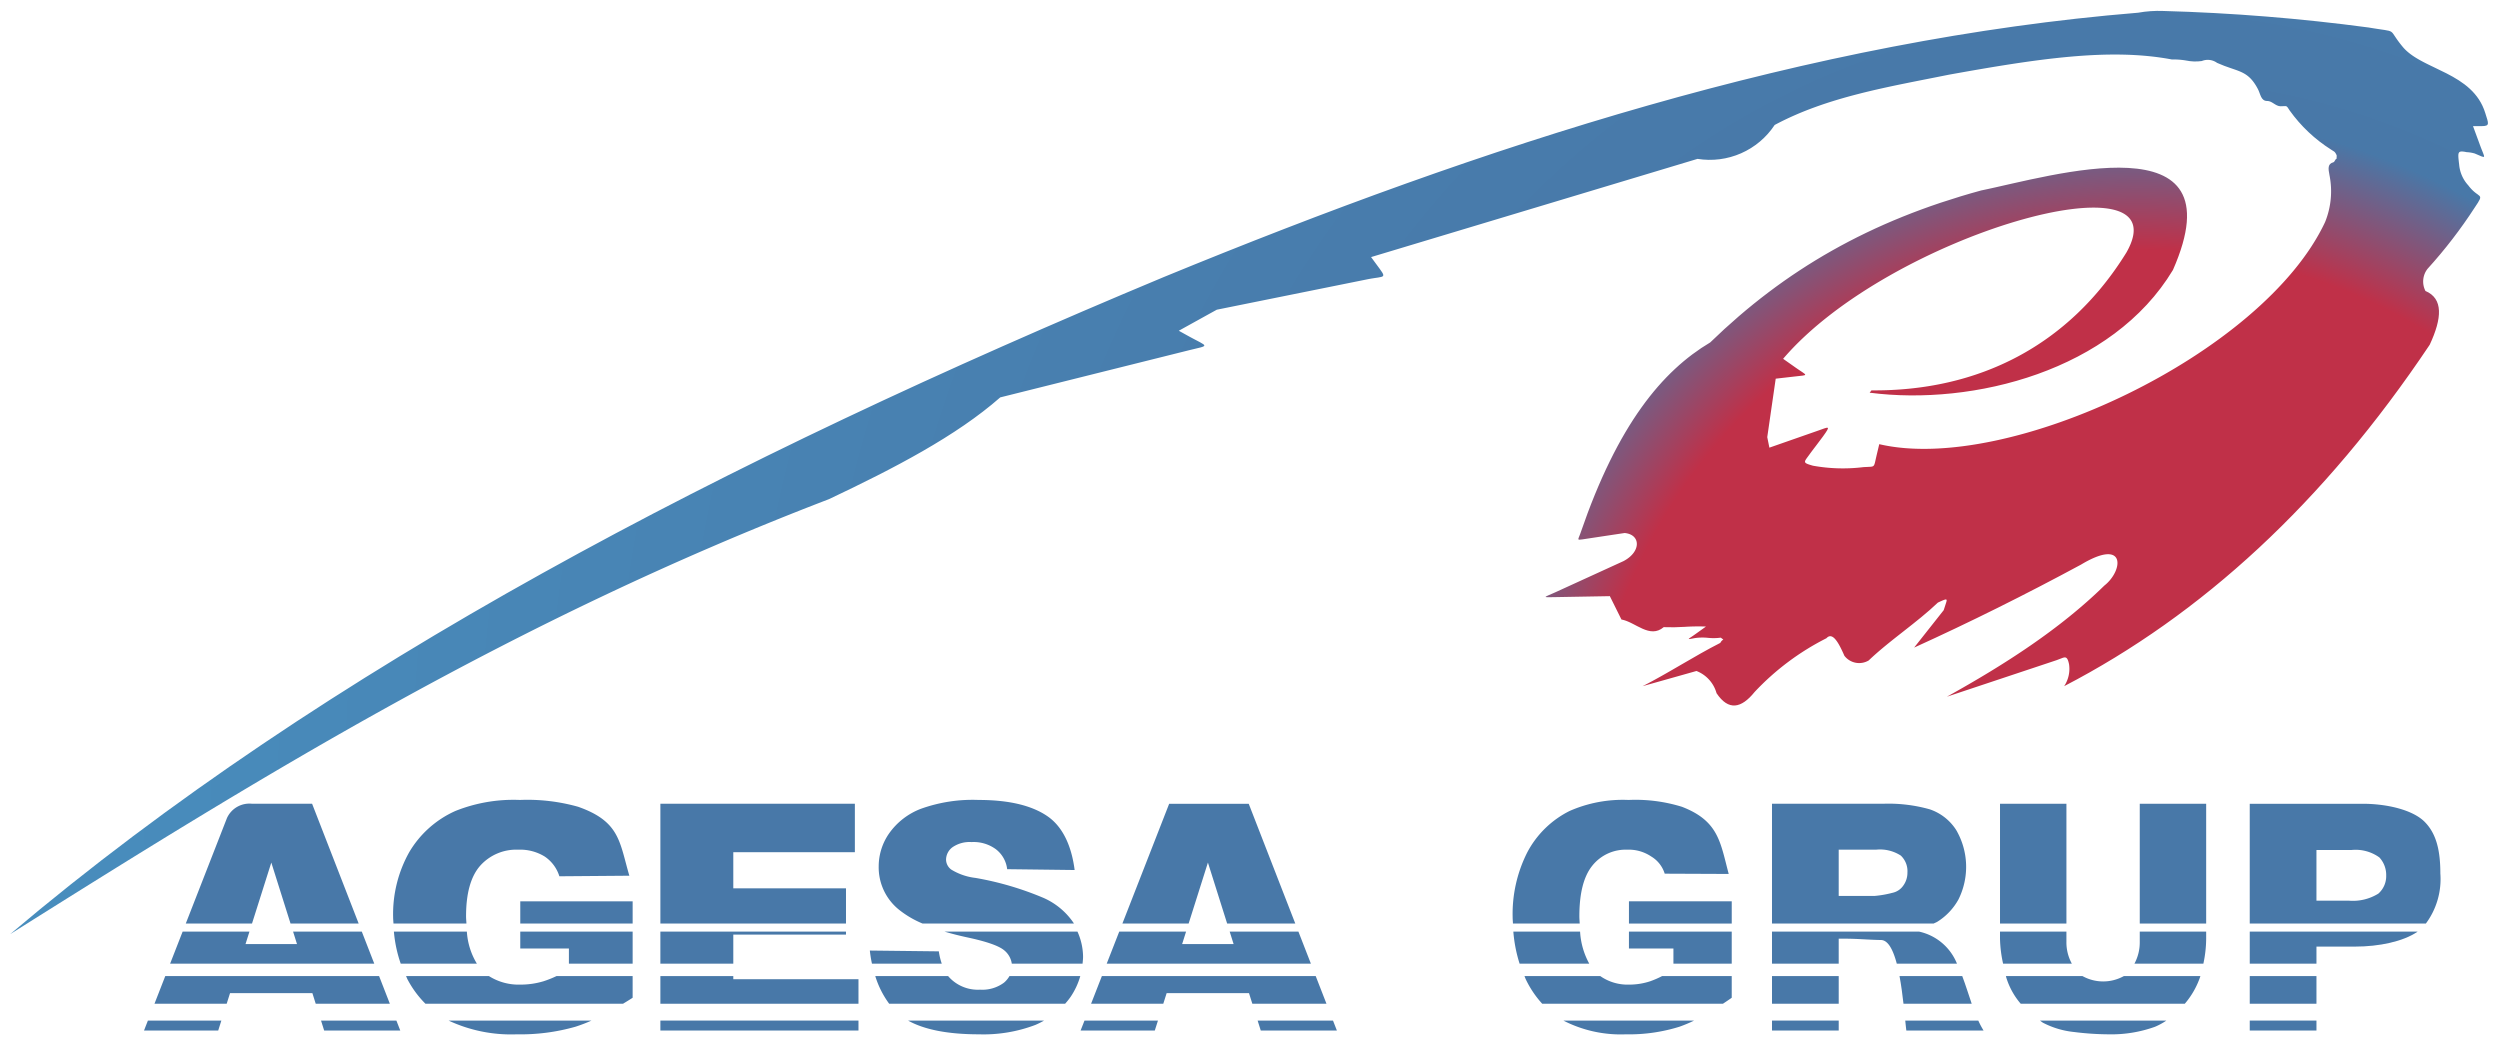 <svg id="svg8" xmlns="http://www.w3.org/2000/svg" xmlns:xlink="http://www.w3.org/1999/xlink" width="10.3cm" height="4.3cm" viewBox="0 0 291.969 121.89"><defs><style>.cls-1{fill:none;}.cls-2{clip-path:url(#clip-path);}.cls-3{fill:url(#New_Gradient_Swatch_2);}.cls-4{clip-path:url(#clip-path-2);}.cls-5{fill:#4878a8;}</style><clipPath id="clip-path"><path class="cls-1" d="M249.703,1.485c-38.398,3.145-76.187,15.418-113.763,30.861h0c-50.952,21.256-97.775,45.467-134.74,76.742h0c29.175-18.35,58.559-36.586,95.626-50.798h0c7.618-3.607,14.845-7.36,19.989-11.879h0q10.945-2.735,21.891-5.468h0c2.668-.665,2.5-.361.068-1.704h0c-.369-.205-.738-.408-1.106-.612h0q2.219-1.23,4.44-2.457h0q8.772-1.772,17.541-3.541h0c2.198-.442,2.403.018,1.077-1.786h0c-.2-.271-.402-.546-.601-.819h0q19.062-5.734,38.125-11.469h0a9.074,9.074,0,0,0,9.009-3.96h0c6.178-3.306,13.329-4.452,20.358-5.873h0c10.185-1.831,18.719-3.164,26.035-1.775h0a8.565,8.565,0,0,1,1.632.117h0a5.347,5.347,0,0,0,1.858.064h0a1.849,1.849,0,0,1,1.783.214h0c2.4,1.081,3.567.773,4.767,3.055h0c.32.606.348,1.398,1.094,1.398h0c.581,0,.976.615,1.557.615h0c.772,0,.64-.163,1.062.494h0a17.314,17.314,0,0,0,4.835,4.566h0c.329.237.405.177.604.563h0c.123.236-.002.222.056.487h0c-.173.038-.228.389-.399.435h0c-.667.181-.599.726-.45,1.481h0a9.554,9.554,0,0,1-.507,5.492h0c-7.225,15.449-37.021,29.474-52.071,25.945h0c-.108.452-.216.906-.322,1.358h0c-.351,1.486-.105,1.227-1.508,1.322h0a19.668,19.668,0,0,1-5.912-.164h0c-1.227-.349-1.082-.382-.453-1.25h0c.572-.793,1.057-1.384,1.63-2.176h0c.976-1.349.674-1.106-.634-.651h0q-2.816.983-5.632,1.969h0c-.082-.409-.167-.819-.248-1.228h0q.493-3.414.987-6.828h0q1.113-.126,2.221-.254h0c1.703-.196,1.523-.04.103-1.039h0q-.732-.514-1.459-1.028h0c12.426-14.542,46.725-24.12,40.1-12.425h0c-6.679,10.815-17.193,16.222-29.799,16.113h0c-.082.227-.087.181-.092.137h0c-.006-.046-.01-.092-.092.135h0c12.065,1.561,28.337-2.557,35.412-14.338h0c7.805-17.739-14.268-10.936-22.394-9.284h0c-12.999,3.546-22.925,9.29-31.649,17.751h0c-5.594,3.323-10.798,9.569-15.139,22.231h0c-.28.82-.486.873.226.768h0q2.458-.372,4.918-.742h0c1.89.176,1.955,2.179-.123,3.278h0q-3.925,1.796-7.852,3.591h0c-1.517.695-1.815.648-.004.616h0q3.126-.052,6.252-.111h0q.678,1.365,1.357,2.73h0c1.647.293,3.293,2.283,4.935.889h0a23.555,23.555,0,0,0,2.464-.035h0a24.253,24.253,0,0,1,2.471-.035h0q-.637.458-1.277.914h0c-.837.601-1.117.646.021.428h0a6.164,6.164,0,0,1,1.493-.022h0a6.165,6.165,0,0,0,1.493-.022h0c.501.409.258.024-.063.614h0c-3.043,1.547-6.026,3.506-9.07,5.052h0q3.147-.886,6.293-1.774h0a3.904,3.904,0,0,1,2.344,2.593h0c1.395,2.084,2.885,1.788,4.442-.136h0a30.017,30.017,0,0,1,8.391-6.281h0c.7-.767,1.399.443,2.098,2.049h0a2.174,2.174,0,0,0,2.837.546h0c2.427-2.322,5.656-4.439,8.082-6.76h0c1.413-.652,1.075-.461.678.888h0l-3.453,4.369q9.744-4.428,19.495-9.694h0c5.293-3.178,4.953.702,2.714,2.457h0c-5.173,5.064-11.566,9.185-18.384,12.973h0q6.414-2.136,12.828-4.273h0c.888-.294,1.191-.703,1.437.464h0a3.633,3.633,0,0,1-.569,2.579h0c16.001-8.306,30.312-21.367,42.692-39.871h0c1.458-3.12,1.591-5.402-.495-6.282h0a2.406,2.406,0,0,1,.248-2.594h0a55.664,55.664,0,0,0,5.507-7.154h0c1.239-1.836.506-.907-.757-2.591h0a4.08,4.08,0,0,1-1.061-2.4h0c-.173-1.512-.232-1.696.884-1.473h0a3.965,3.965,0,0,1,.935.155h0c1.459.618,1.219.673.626-.943h0q-.412-1.125-.829-2.253h.998c1.022,0,.811-.305.437-1.519h0c-1.462-4.771-7.384-5.019-9.643-7.739h0c-1.908-2.295-.341-1.64-3.999-2.263h0a228.377,228.377,0,0,0-23.964-1.929h0a13.627,13.627,0,0,0-2.943.204"/></clipPath><radialGradient id="New_Gradient_Swatch_2" cx="-281.025" cy="373.49" r="0.91" gradientTransform="translate(81564.607 -107980.978) scale(289.36)" gradientUnits="userSpaceOnUse"><stop offset="0" stop-color="#c03048"/><stop offset="0.24" stop-color="#c03048"/><stop offset="0.3" stop-color="#4878a8"/><stop offset="1" stop-color="#4890c0"/></radialGradient><clipPath id="clip-path-2"><rect class="cls-1" x="-5.352" y="-9.194" width="300" height="135"/></clipPath></defs><title>logo</title><g id="layer1"><g id="g1184"><g id="g1186"><g class="cls-2"><g id="g1188"><g id="g1194"><g id="g1196"><path id="path1208" class="cls-3" d="M249.703,1.485c-38.398,3.145-76.187,15.418-113.763,30.861h0c-50.952,21.256-97.775,45.467-134.74,76.742h0c29.175-18.35,58.559-36.586,95.626-50.798h0c7.618-3.607,14.845-7.36,19.989-11.879h0q10.945-2.735,21.891-5.468h0c2.668-.665,2.5-.361.068-1.704h0c-.369-.205-.738-.408-1.106-.612h0q2.219-1.23,4.44-2.457h0q8.772-1.772,17.541-3.541h0c2.198-.442,2.403.018,1.077-1.786h0c-.2-.271-.402-.546-.601-.819h0q19.062-5.734,38.125-11.469h0a9.074,9.074,0,0,0,9.009-3.96h0c6.178-3.306,13.329-4.452,20.358-5.873h0c10.185-1.831,18.719-3.164,26.035-1.775h0a8.565,8.565,0,0,1,1.632.117h0a5.347,5.347,0,0,0,1.858.064h0a1.849,1.849,0,0,1,1.783.214h0c2.4,1.081,3.567.773,4.767,3.055h0c.32.606.348,1.398,1.094,1.398h0c.581,0,.976.615,1.557.615h0c.772,0,.64-.163,1.062.494h0a17.314,17.314,0,0,0,4.835,4.566h0c.329.237.405.177.604.563h0c.123.236-.002.222.056.487h0c-.173.038-.228.389-.399.435h0c-.667.181-.599.726-.45,1.481h0a9.554,9.554,0,0,1-.507,5.492h0c-7.225,15.449-37.021,29.474-52.071,25.945h0c-.108.452-.216.906-.322,1.358h0c-.351,1.486-.105,1.227-1.508,1.322h0a19.668,19.668,0,0,1-5.912-.164h0c-1.227-.349-1.082-.382-.453-1.25h0c.572-.793,1.057-1.384,1.63-2.176h0c.976-1.349.674-1.106-.634-.651h0q-2.816.983-5.632,1.969h0c-.082-.409-.167-.819-.248-1.228h0q.493-3.414.987-6.828h0q1.113-.126,2.221-.254h0c1.703-.196,1.523-.04.103-1.039h0q-.732-.514-1.459-1.028h0c12.426-14.542,46.725-24.12,40.1-12.425h0c-6.679,10.815-17.193,16.222-29.799,16.113h0c-.082.227-.087.181-.092.137h0c-.006-.046-.01-.092-.092.135h0c12.065,1.561,28.337-2.557,35.412-14.338h0c7.805-17.739-14.268-10.936-22.394-9.284h0c-12.999,3.546-22.925,9.29-31.649,17.751h0c-5.594,3.323-10.798,9.569-15.139,22.231h0c-.28.82-.486.873.226.768h0q2.458-.372,4.918-.742h0c1.89.176,1.955,2.179-.123,3.278h0q-3.925,1.796-7.852,3.591h0c-1.517.695-1.815.648-.004.616h0q3.126-.052,6.252-.111h0q.678,1.365,1.357,2.73h0c1.647.293,3.293,2.283,4.935.889h0a23.555,23.555,0,0,0,2.464-.035h0a24.253,24.253,0,0,1,2.471-.035h0q-.637.458-1.277.914h0c-.837.601-1.117.646.021.428h0a6.164,6.164,0,0,1,1.493-.022h0a6.165,6.165,0,0,0,1.493-.022h0c.501.409.258.024-.063.614h0c-3.043,1.547-6.026,3.506-9.07,5.052h0q3.147-.886,6.293-1.774h0a3.904,3.904,0,0,1,2.344,2.593h0c1.395,2.084,2.885,1.788,4.442-.136h0a30.017,30.017,0,0,1,8.391-6.281h0c.7-.767,1.399.443,2.098,2.049h0a2.174,2.174,0,0,0,2.837.546h0c2.427-2.322,5.656-4.439,8.082-6.76h0c1.413-.652,1.075-.461.678.888h0l-3.453,4.369q9.744-4.428,19.495-9.694h0c5.293-3.178,4.953.702,2.714,2.457h0c-5.173,5.064-11.566,9.185-18.384,12.973h0q6.414-2.136,12.828-4.273h0c.888-.294,1.191-.703,1.437.464h0a3.633,3.633,0,0,1-.569,2.579h0c16.001-8.306,30.312-21.367,42.692-39.871h0c1.458-3.12,1.591-5.402-.495-6.282h0a2.406,2.406,0,0,1,.248-2.594h0a55.664,55.664,0,0,0,5.507-7.154h0c1.239-1.836.506-.907-.757-2.591h0a4.08,4.08,0,0,1-1.061-2.4h0c-.173-1.512-.232-1.696.884-1.473h0a3.965,3.965,0,0,1,.935.155h0c1.459.618,1.219.673.626-.943h0q-.412-1.125-.829-2.253h.998c1.022,0,.811-.305.437-1.519h0c-1.462-4.771-7.384-5.019-9.643-7.739h0c-1.908-2.295-.341-1.64-3.999-2.263h0a228.377,228.377,0,0,0-23.964-1.929h0a13.627,13.627,0,0,0-2.943.204"/></g></g></g></g></g><g id="g1214"><g class="cls-4"><g id="g1216"><g id="g1222"><path id="path1224" class="cls-5" d="M177.471,112.544h8.135a8.759,8.759,0,0,1-1.071-3.744H176.74a16.488,16.488,0,0,0,.731,3.744"/></g><g id="g1226"><path id="path1228" class="cls-5" d="M109.643,111.106l-8.056-.094a14.194,14.194,0,0,0,.247,1.532h8.153a7.802,7.802,0,0,1-.344-1.438"/></g><g id="g1230"><path id="path1232" class="cls-5" d="M112.976,109.478c2.27.486,3.716.992,4.335,1.534a2.46,2.46,0,0,1,.854,1.532h8.264c.026-.27.06-.539.06-.817a7.302,7.302,0,0,0-.655-2.927h-15.526c.82.243,1.704.471,2.668.678"/></g><g id="g1234"><path id="path1236" class="cls-5" d="M46.8,112.544h8.894a8.198,8.198,0,0,1-1.17-3.744h-8.522a15.35,15.35,0,0,0,.798,3.744"/></g><g id="g1238"><path id="path1240" class="cls-5" d="M77.123,112.544H85.64v-3.398h13.161v-.346H77.123Z"/></g><g id="g1242"><path id="path1244" class="cls-5" d="M229.167,113.995H221.84c.199,1.062.348,2.188.464,3.23h7.967c-.363-1.063-.704-2.17-1.104-3.23"/></g><path id="path1246" class="cls-5" d="M270.534,113.994h-7.791v3.23h7.791Z"/><g id="g1248"><path id="path1250" class="cls-5" d="M100.26,114.36H85.64v-.365h-8.516v3.23H100.26Z"/></g><path id="path1252" class="cls-5" d="M214.739,113.994h-7.791v3.23h7.791Z"/><g id="g1254"><path id="path1256" class="cls-5" d="M275.063,110.55c2.755,0,5.604-.584,7.29-1.75h-19.61v3.744h7.791V110.55Z"/></g><g id="g1258"><path id="path1260" class="cls-5" d="M126.164,113.995h-8.272a2.901,2.901,0,0,1-.638.767,4.245,4.245,0,0,1-2.797.82,4.571,4.571,0,0,1-3.728-1.587h-8.508a10.777,10.777,0,0,0,1.625,3.23h20.547a8.817,8.817,0,0,0,.637-.799,8.454,8.454,0,0,0,1.134-2.431"/></g><g id="g1262"><path id="path1264" class="cls-5" d="M190.24,110.773h5.195v1.771h6.809V108.8h-12.004Z"/></g><g id="g1266"><path id="path1268" class="cls-5" d="M256.976,113.995h-8.938a4.973,4.973,0,0,1-4.827,0h-8.944c.012.044.016.081.028.126a8.515,8.515,0,0,0,1.656,3.051c.016.019.036.033.051.053h19.156a9.637,9.637,0,0,0,1.798-3.154c.009-.024.011-.052.02-.076"/></g><g id="g1270"><path id="path1272" class="cls-5" d="M44.274,113.995H19.301l-1.26,3.23h8.433l.391-1.238h9.618l.39,1.238H45.53Z"/></g><g id="g1274"><path id="path1276" class="cls-5" d="M202.244,116.525v-2.53h-8.133a10.561,10.561,0,0,1-1.379.601,7.768,7.768,0,0,1-2.48.394,5.56,5.56,0,0,1-3.357-.995h-8.856c.06.134.104.278.169.409a11.685,11.685,0,0,0,1.904,2.821h21.105c.34-.229.674-.447,1.027-.7"/></g><g id="g1278"><path id="path1280" class="cls-5" d="M153.659,113.995h-24.974l-1.261,3.23h8.433l.392-1.238h9.618l.39,1.238h8.658Z"/></g><g id="g1282"><path id="path1284" class="cls-5" d="M29.134,108.8H21.329l-1.462,3.744H43.71L42.254,108.8H34.228l.458,1.455H28.674Z"/></g><g id="g1286"><path id="path1288" class="cls-5" d="M249.897,108.8v1.221a5.227,5.227,0,0,1-.622,2.523h8.052a14.258,14.258,0,0,0,.326-2.901V108.8Z"/></g><g id="g1290"><path id="path1292" class="cls-5" d="M233.575,108.8v.843a14.805,14.805,0,0,0,.362,2.901h8.029a5.163,5.163,0,0,1-.634-2.523V108.8Z"/></g><g id="g1294"><path id="path1296" class="cls-5" d="M138.519,108.8h-7.806l-1.463,3.744h23.845l-1.456-3.744h-8.028l.459,1.455h-6.011Z"/></g><g id="g1298"><path id="path1300" class="cls-5" d="M206.947,112.544h7.791v-2.918h.685c1.54,0,2.883.138,4.254.156.842.012,1.425,1.182,1.843,2.762h7.03a6.189,6.189,0,0,0-4.424-3.744h-17.179Z"/></g><g id="g1302"><path id="path1304" class="cls-5" d="M73.884,116.525v-2.53H64.992a12.236,12.236,0,0,1-1.507.601,9.212,9.212,0,0,1-2.711.394,6.491,6.491,0,0,1-3.67-.995H47.421c.066.134.114.278.184.409a11.7,11.7,0,0,0,2.083,2.821H72.761c.372-.229.737-.447,1.123-.7"/></g><g id="g1306"><path id="path1308" class="cls-5" d="M17.273,119.19l-.454,1.163h8.665l.368-1.163Z"/></g><g id="g1310"><path id="path1312" class="cls-5" d="M106.049,119.19c1.896,1.058,4.64,1.606,8.288,1.606a17.02,17.02,0,0,0,6.607-1.108,10.373,10.373,0,0,0,.995-.498Z"/></g><g id="g1314"><path id="path1316" class="cls-5" d="M126.656,119.19l-.455,1.163h8.665l.369-1.163Z"/></g><g id="g1318"><path id="path1320" class="cls-5" d="M52.387,119.19a17.232,17.232,0,0,0,7.972,1.606,23.381,23.381,0,0,0,6.867-.893,18.37,18.37,0,0,0,1.857-.713Z"/></g><g id="g1322"><path id="path1324" class="cls-5" d="M37.492,119.19l.366,1.163h8.888l-.452-1.163Z"/></g><g id="g1326"><path id="path1328" class="cls-5" d="M146.875,119.19l.366,1.163h8.89l-.453-1.163Z"/></g><path id="path1330" class="cls-5" d="M77.124,120.353H100.26V119.19H77.124Z"/><g id="g1332"><path id="path1334" class="cls-5" d="M238.235,119.19c.129.08.246.19.378.263a10.082,10.082,0,0,0,3.627,1.074,33.088,33.088,0,0,0,4.001.269,15.067,15.067,0,0,0,5.433-.88,7.496,7.496,0,0,0,1.332-.726Z"/></g><path id="path1336" class="cls-5" d="M262.743,120.353h7.791V119.19h-7.791Z"/><g id="g1338"><path id="path1340" class="cls-5" d="M182.582,119.19a14.62,14.62,0,0,0,7.29,1.606,19.675,19.675,0,0,0,6.282-.893,15.93,15.93,0,0,0,1.699-.713Z"/></g><g id="g1342"><path id="path1344" class="cls-5" d="M222.51,119.19c.046.459.087.856.127,1.163h9.019a9.754,9.754,0,0,1-.615-1.163Z"/></g><path id="path1346" class="cls-5" d="M206.948,120.353h7.791V119.19h-7.791Z"/><g id="g1348"><path id="path1350" class="cls-5" d="M29.431,107.86l2.255-7.123,2.245,7.123h7.958L36.45,93.87h-6.995a2.88,2.88,0,0,0-2.951,1.673l-4.808,12.317Z"/></g><path id="path1352" class="cls-5" d="M190.241,107.86h12.004v-2.599h-12.004Z"/><g id="g1354"><path id="path1356" class="cls-5" d="M184.49,107.86c-.012-.286-.041-.544-.041-.848q0-4.041,1.514-5.913a4.979,4.979,0,0,1,4.066-1.866,4.693,4.693,0,0,1,2.82.799,3.552,3.552,0,0,1,1.569,2.003l7.475.032c-.987-3.686-1.159-6.189-5.474-7.847a18.373,18.373,0,0,0-6.225-.796,15.443,15.443,0,0,0-6.874,1.283,11.26,11.26,0,0,0-4.966,4.864,15.917,15.917,0,0,0-1.696,7.54c0,.257.026.498.036.749Z"/></g><g id="g1358"><path id="path1360" class="cls-5" d="M214.738,99.233h4.353a4.473,4.473,0,0,1,2.902.69,2.508,2.508,0,0,1,.772,1.974,2.57,2.57,0,0,1-.492,1.541,2.046,2.046,0,0,1-1.256.831,12.403,12.403,0,0,1-2.06.363h-4.219Zm11.083,8.627c.144-.074.322-.138.447-.218a7.133,7.133,0,0,0,2.458-2.601,8.542,8.542,0,0,0-.27-8.109,5.915,5.915,0,0,0-3.071-2.409,17.736,17.736,0,0,0-5.499-.653h-12.939v13.99Z"/></g><path id="path1362" class="cls-5" d="M257.653,93.869h-7.756v13.99h7.756Z"/><path id="path1364" class="cls-5" d="M241.333,93.869h-7.757v13.99h7.757Z"/><g id="g1366"><path id="path1368" class="cls-5" d="M107.749,107.86h17.669c-.01-.017-.013-.036-.023-.053a8.274,8.274,0,0,0-3.504-2.934,36.306,36.306,0,0,0-7.964-2.343,6.919,6.919,0,0,1-2.832-.975,1.47,1.47,0,0,1-.607-1.132,1.826,1.826,0,0,1,.748-1.475,3.519,3.519,0,0,1,2.231-.604,4.386,4.386,0,0,1,2.82.821,3.425,3.425,0,0,1,1.337,2.345l7.881.097c-.353-2.749-1.347-5.033-3.187-6.29q-2.764-1.89-8.025-1.893a17.864,17.864,0,0,0-6.754,1.037,8.05,8.05,0,0,0-3.689,2.853,6.738,6.738,0,0,0-1.229,3.848,6.346,6.346,0,0,0,2.399,5.103,11.315,11.315,0,0,0,2.729,1.595"/></g><path id="path1370" class="cls-5" d="M60.761,107.86h13.124v-2.599H60.761Z"/><g id="g1372"><path id="path1374" class="cls-5" d="M138.817,107.86l2.253-7.123,2.246,7.123h7.958l-5.439-13.99h-9.291l-5.463,13.99Z"/></g><g id="g1376"><path id="path1378" class="cls-5" d="M54.474,107.86c-.013-.286-.044-.544-.044-.848q0-4.041,1.656-5.913a5.655,5.655,0,0,1,4.445-1.866,5.474,5.474,0,0,1,3.083.799,4.319,4.319,0,0,1,1.713,2.307l8.173-.066c-1.159-3.955-1.097-6.335-5.986-8.053a21.837,21.837,0,0,0-6.805-.796,18.257,18.257,0,0,0-7.515,1.283,11.867,11.867,0,0,0-5.428,4.864,14.824,14.824,0,0,0-1.854,7.54c0,.257.03.498.04.749Z"/></g><g id="g1380"><path id="path1382" class="cls-5" d="M270.533,99.268h4.096a4.753,4.753,0,0,1,3.253.87,3.017,3.017,0,0,1,.796,2.114,2.716,2.716,0,0,1-.914,2.11,5.644,5.644,0,0,1-3.445.825h-3.786Zm12.778,8.592a8.712,8.712,0,0,0,1.692-5.848c0-2.607-.433-4.619-1.83-6.028-1.403-1.414-4.433-2.114-7.246-2.114h-13.185v13.99Z"/></g><g id="g1384"><path id="path1386" class="cls-5" d="M98.802,107.86v-4.114H85.64v-4.218h14.198V93.87H77.124v13.99Z"/></g><g id="g1210"><path id="path1212" class="cls-5" d="M60.761,110.773h5.68v1.771h7.444V108.8H60.761Z"/></g></g></g></g></g></g></svg>